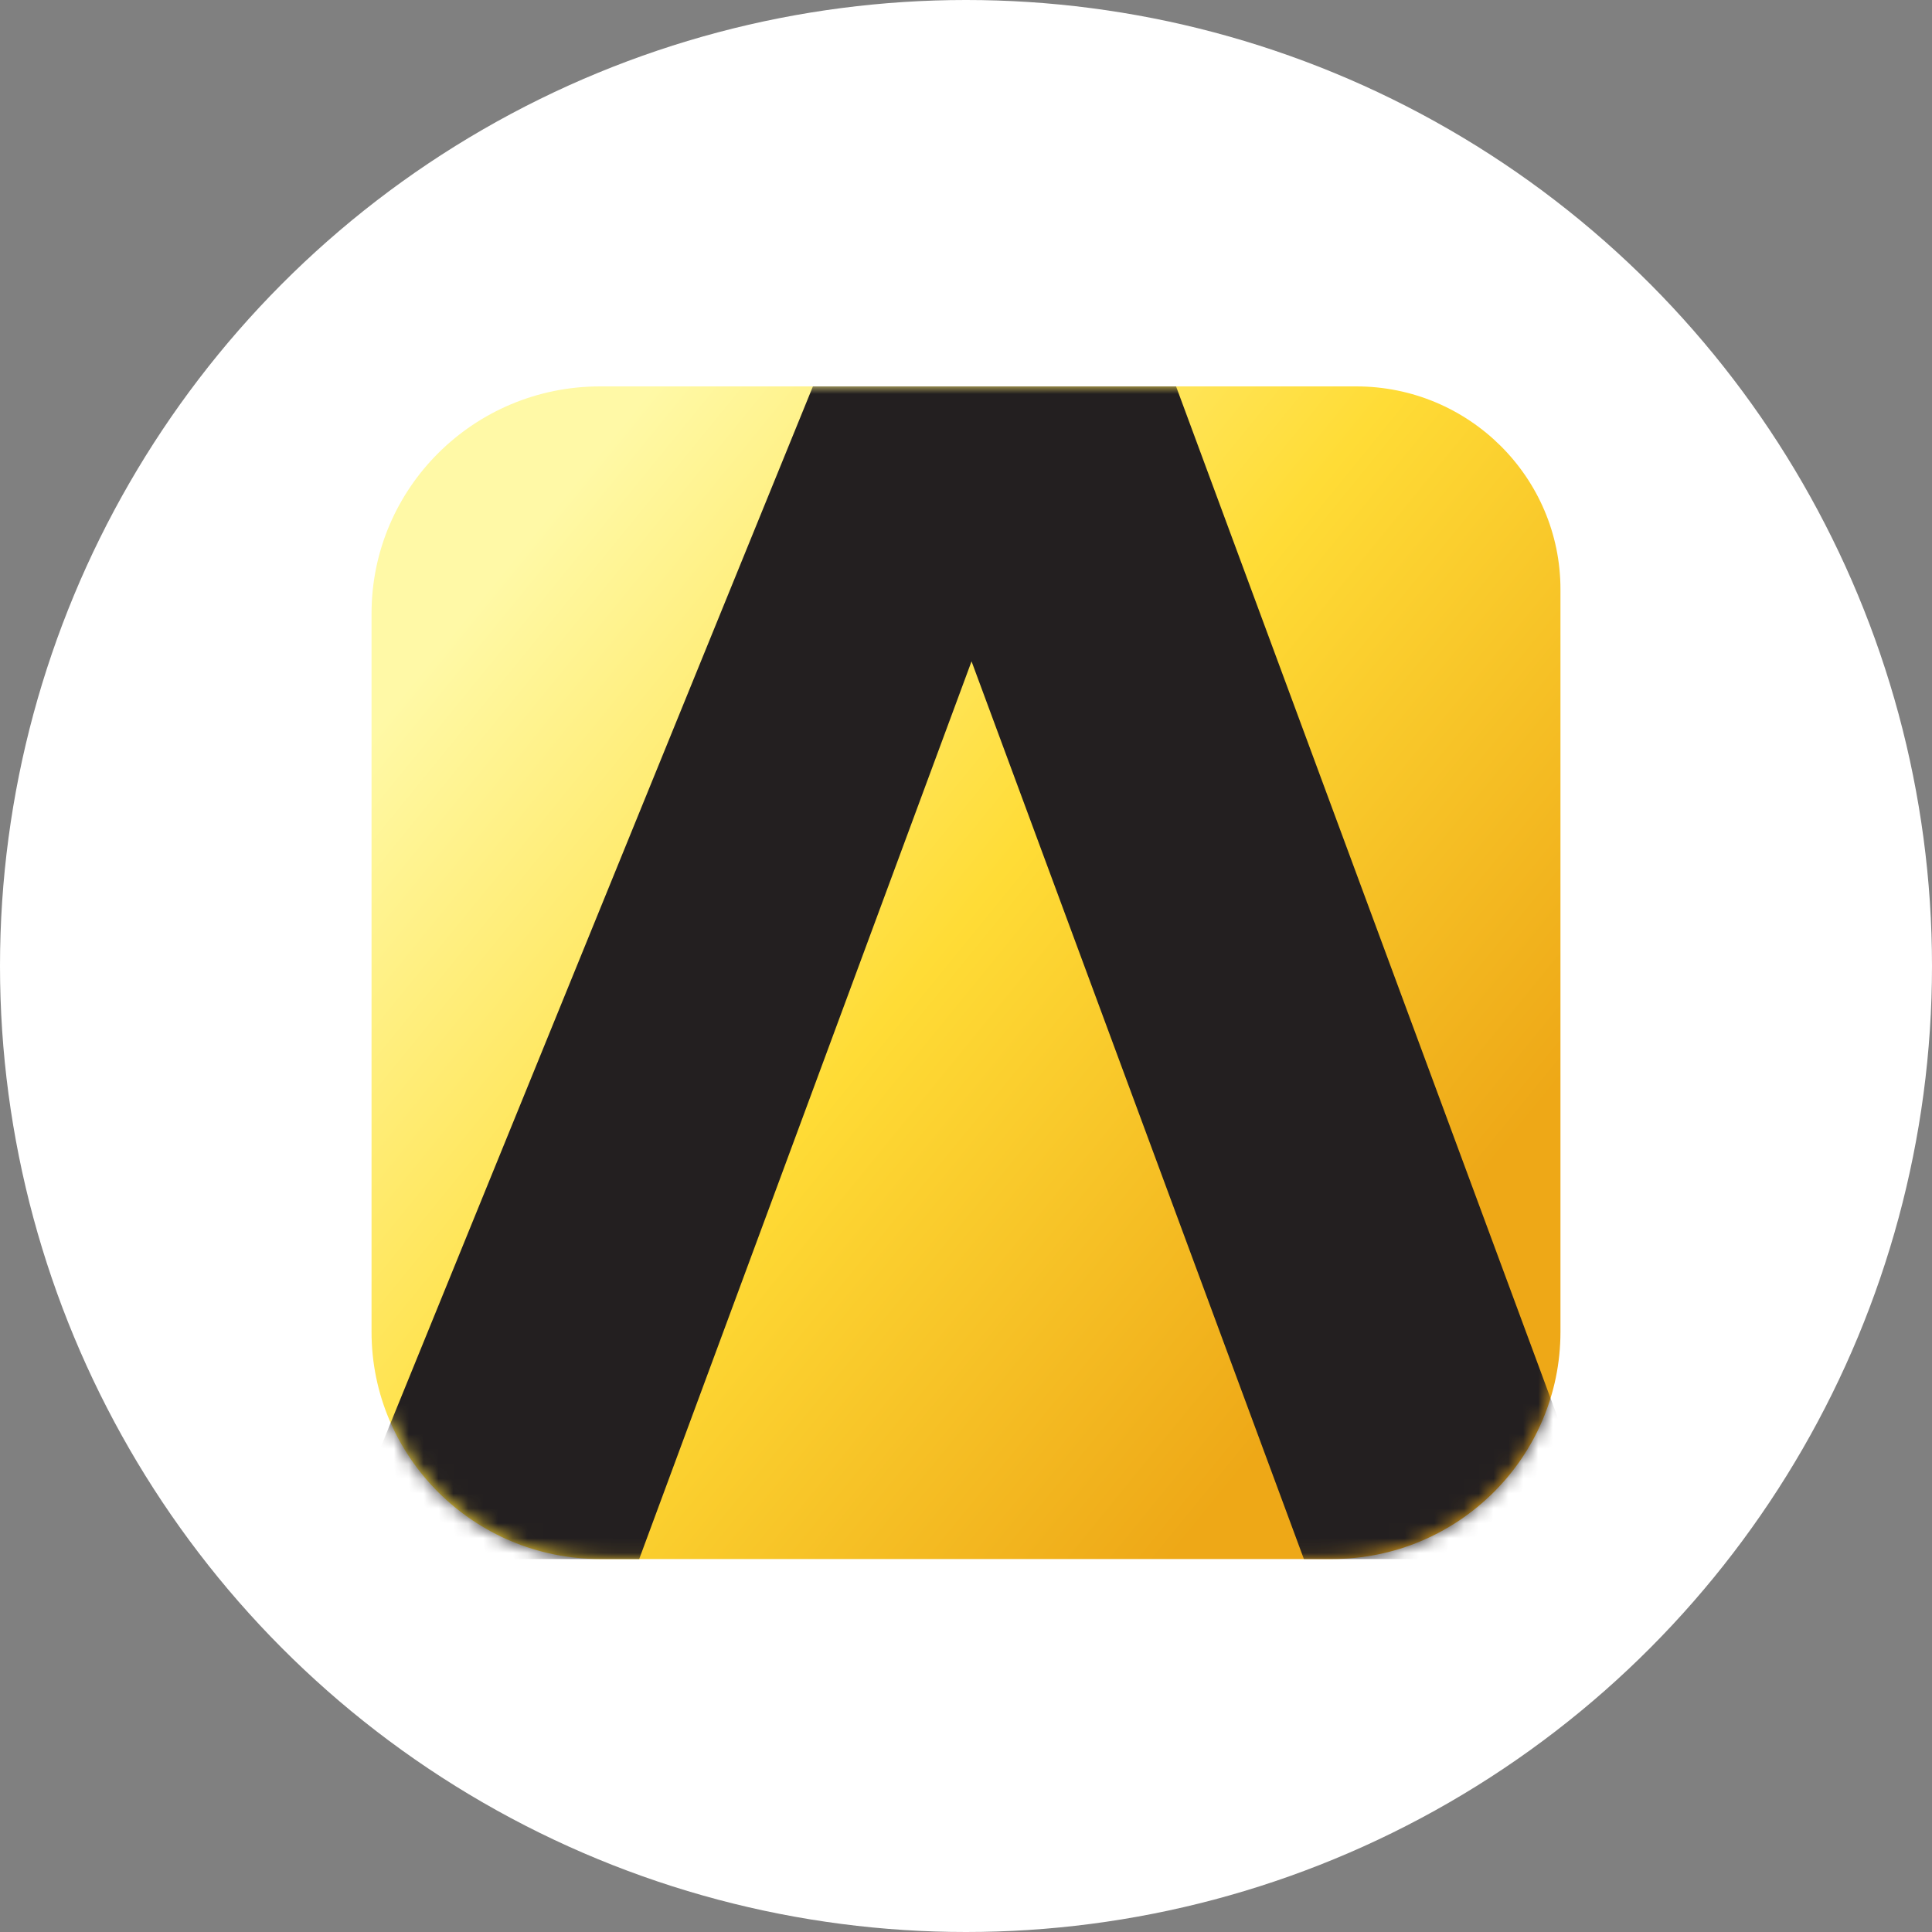 <?xml version="1.0" encoding="UTF-8"?>
<svg width="130px" height="130px" viewBox="0 0 130 130" version="1.1" xmlns="http://www.w3.org/2000/svg" xmlns:xlink="http://www.w3.org/1999/xlink">
    <rect x="0" y="0" width="130" height="130" fill="#808080" stroke="none"/>
    <title>Ansys</title>
    <defs>
        <circle id="path-1" cx="65" cy="65" r="65"></circle>
        <linearGradient x1="9.896%" y1="16.803%" x2="85.933%" y2="78.727%" id="linearGradient-3">
            <stop stop-color="#FFF9A6" offset="0%"></stop>
            <stop stop-color="#FFDC36" offset="50%"></stop>
            <stop stop-color="#EEA817" offset="99%"></stop>
        </linearGradient>
        <path d="M15.358,0 L66.28,0 C73.845,0 80,6.119 80,13.638 L80,63.638 C80,72.064 73.119,78.904 64.642,78.904 L15.358,78.904 C6.881,78.904 0,72.064 0,63.638 L0,15.266 C0,6.84 6.881,0 15.358,0 Z" id="path-4"></path>
    </defs>
    <g id="Ansys" stroke="none" stroke-width="1" fill="none" fill-rule="evenodd">
        <mask id="mask-2" fill="white">
            <use xlink:href="#path-1"></use>
        </mask>
        <use id="椭圆形" fill="#FFFFFF" xlink:href="#path-1"></use>
        <g id="alarmRight14" mask="url(#mask-2)">
            <g transform="translate(25, 26)">
                <path d="M15.378,0 L66.259,0 C73.845,0 80,6.119 80,13.659 L80,63.618 C80,72.064 73.098,78.904 64.622,78.904 L15.378,78.904 C6.881,78.904 0,72.044 0,63.618 L0,15.286 C0,6.84 6.881,0 15.378,0 Z" id="路径" fill="url(#linearGradient-3)" fill-rule="nonzero"></path>
                <g id="Clipped" stroke-width="1" fill="none" fill-rule="evenodd">
                    <mask id="mask-5" fill="white">
                        <use xlink:href="#path-4"></use>
                    </mask>
                    <g id="路径"></g>
                    <polygon id="路径" fill="#231F20" fill-rule="nonzero" mask="url(#mask-5)" points="83.337 78.904 54.135 0 47.212 0 33.534 0 29.699 0 -2.446 78.904 18.01 78.904 40.373 18.5 62.736 78.904"></polygon>
                </g>
            </g>
        </g>
    </g>
</svg>